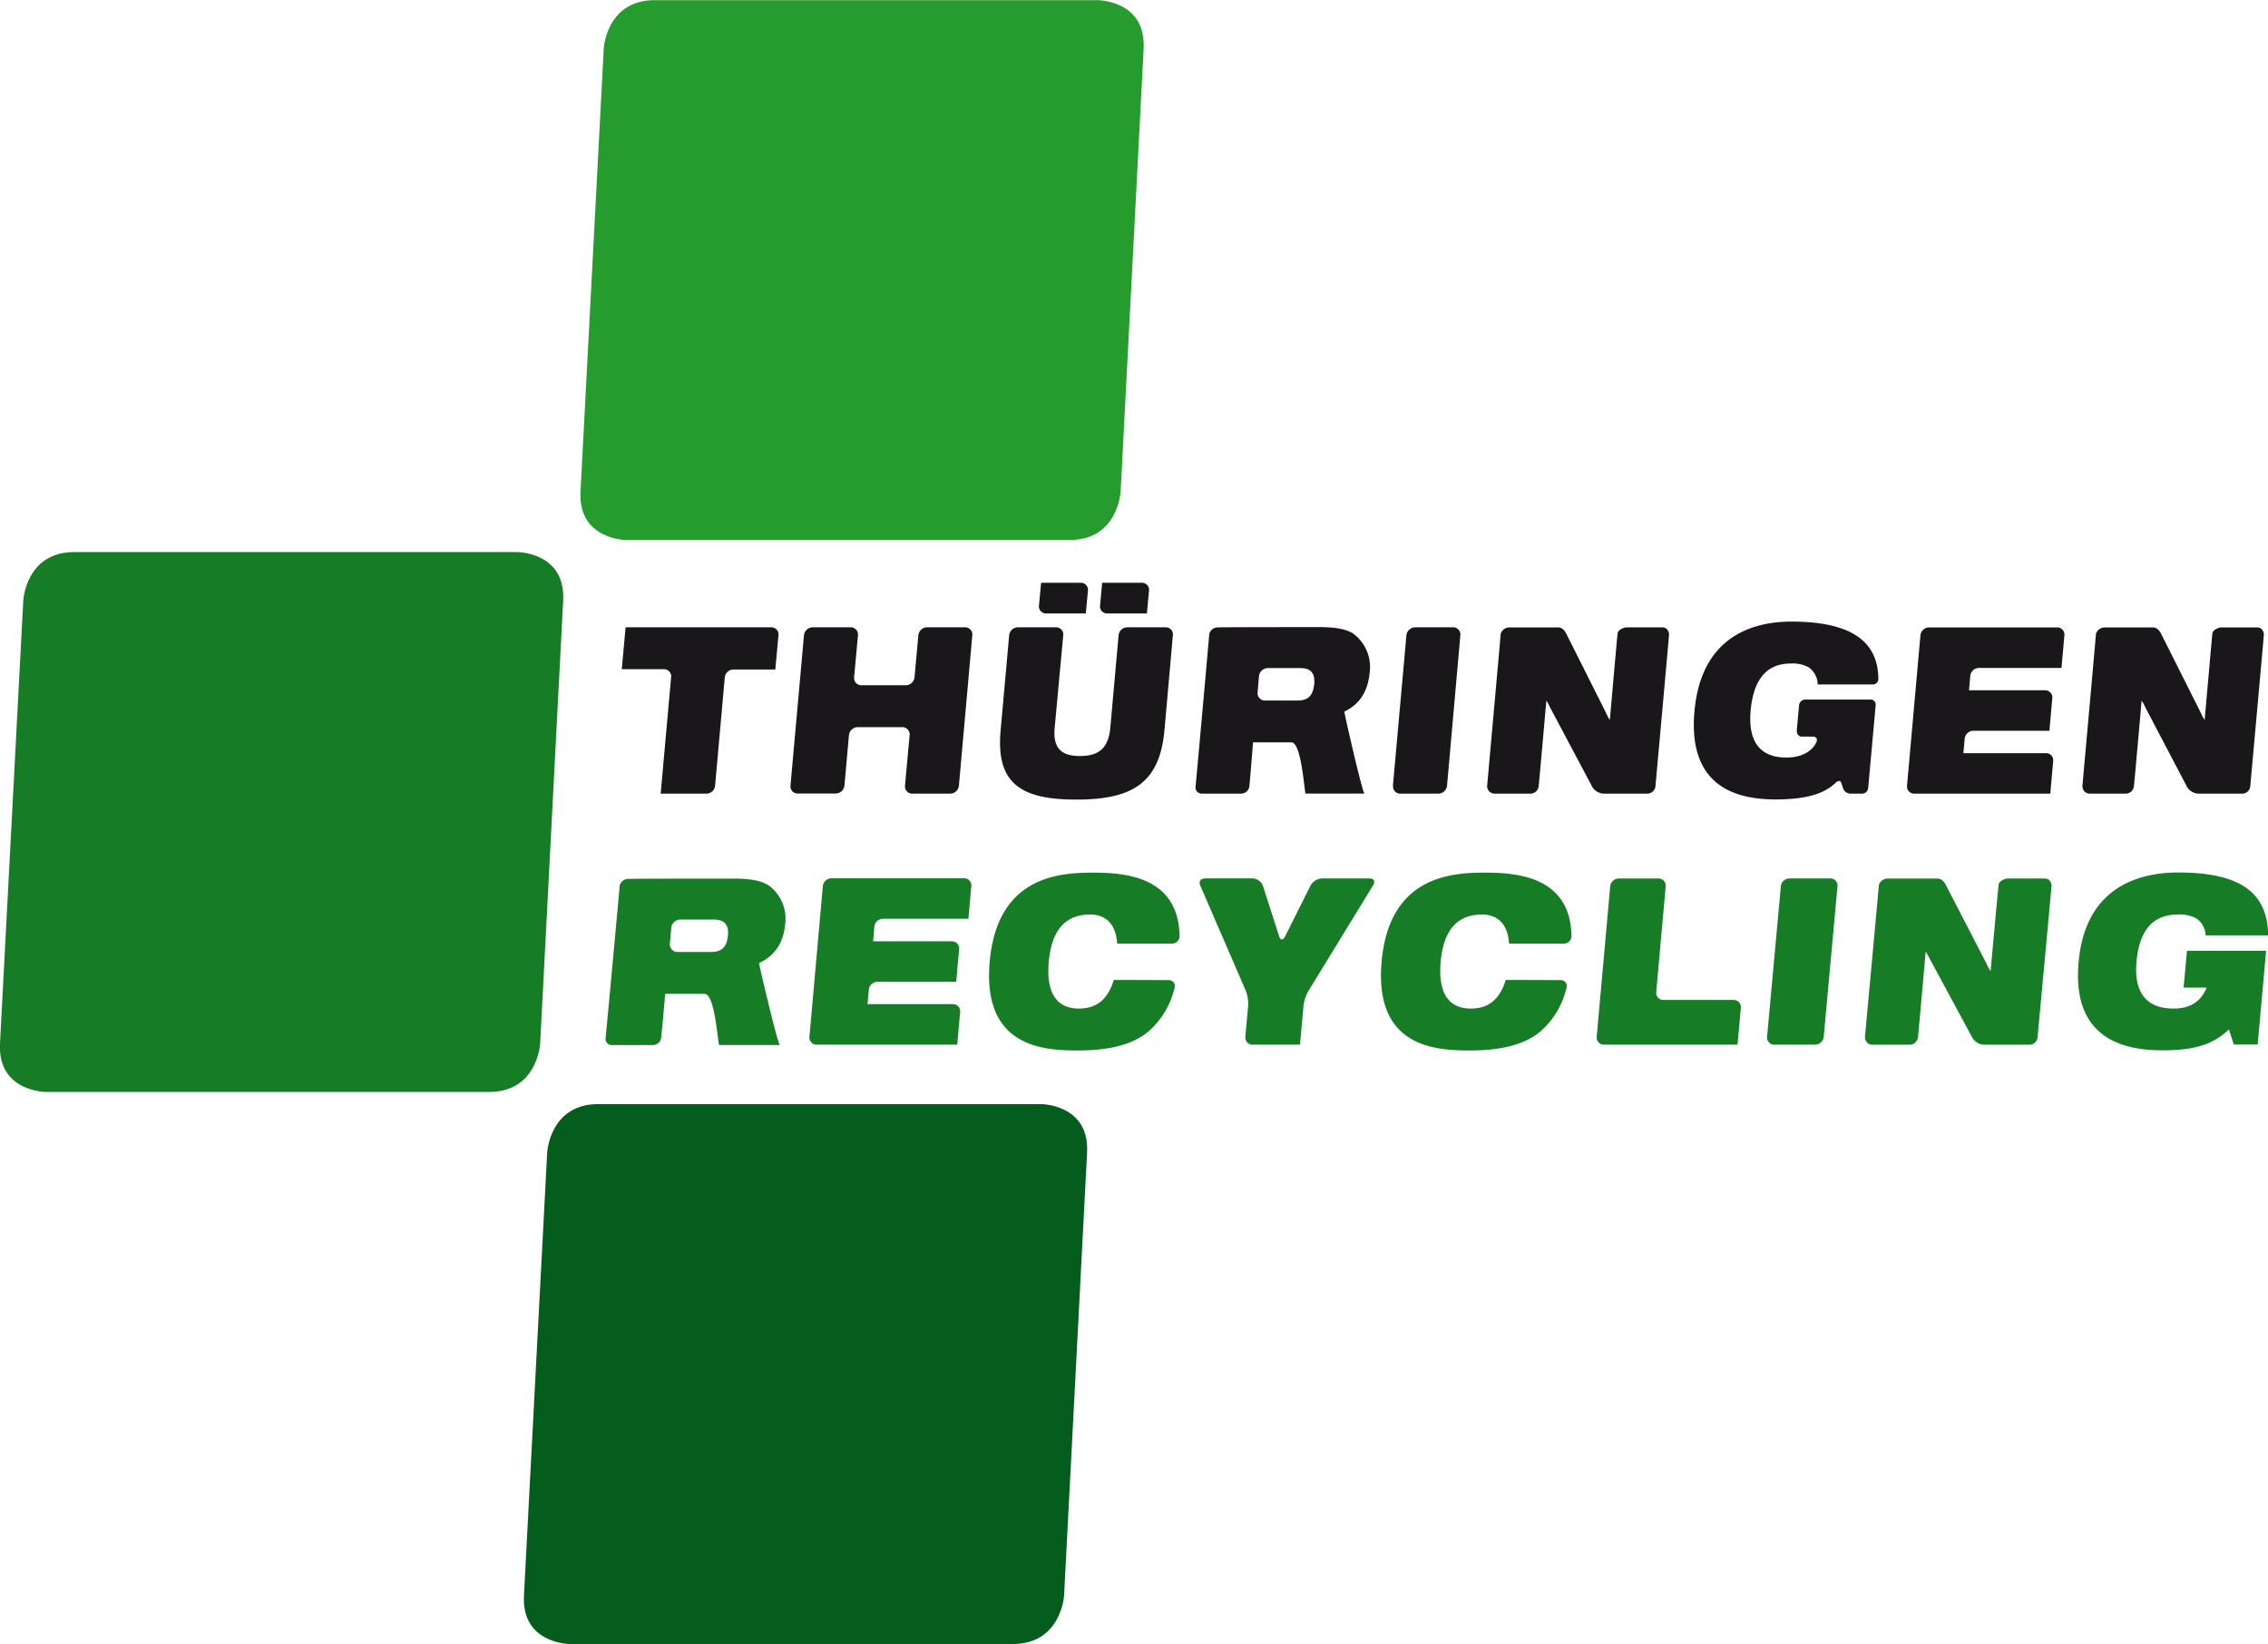 <svg id="Ebene_1" data-name="Ebene 1" xmlns="http://www.w3.org/2000/svg" xmlns:xlink="http://www.w3.org/1999/xlink" viewBox="0 0 591.43 428.67"><defs><style>.cls-1{fill:none;}.cls-2{clip-path:url(#clip-path);}.cls-3{fill:#167c26;}.cls-4{fill:#1a171b;}.cls-5{fill:#055d1d;}.cls-6{fill:#269c2e;}</style><clipPath id="clip-path" transform="translate(-21 -24.33)"><rect class="cls-1" x="21" y="24.33" width="591.43" height="428.67"/></clipPath></defs><title>thueringen-recycling-logo</title><g class="cls-2"><path class="cls-3" d="M210.81,268.33c-.25,2.84-1.56,4.23-4.38,4.23h-8.75a2,2,0,0,1-2-2.19l.37-4.09a2.39,2.39,0,0,1,2.42-2.18H207c2.41,0,4.14.82,3.83,4.23m10.42-13.25c-1.89-1.15-4.72-1.66-8.87-1.66,0,0-26.36,0-27.7.08a2.32,2.32,0,0,0-2.07,1.69c-.14,1.66-2.92,32-3.68,39.76a1.61,1.61,0,0,0,1.45,1.88h10.89a2.26,2.26,0,0,0,2.11-1.66c.15-.87,1.08-11.7,1.08-11.7h10.26c2.67,0,3.41,12.08,3.8,13.35h15.81c-.8-1.34-5.49-21.31-5.38-21.37,4.89-2.28,6.45-6.25,6.82-10.32a10.72,10.72,0,0,0-4.53-10.08" transform="translate(-21 -24.33)"/><path class="cls-4" d="M363.68,202.76c-.24,2.84-1.51,4.23-4.25,4.23h-8.48a1.93,1.93,0,0,1-2-2.19l.35-4.09a2.36,2.36,0,0,1,2.35-2.18H360c2.34,0,4,.82,3.72,4.23m10.11-13.25c-1.84-1.15-4.58-1.66-8.61-1.66,0,0-25.57,0-26.87.08a2.28,2.28,0,0,0-2,1.69c-.14,1.66-2.84,32-3.57,39.76a1.59,1.59,0,0,0,1.41,1.88h10.57a2.2,2.2,0,0,0,2-1.66c.15-.87,1-11.7,1-11.7h10c2.59,0,3.31,12.08,3.69,13.35h15.33c-.78-1.34-5.32-21.31-5.21-21.37,4.74-2.28,6.25-6.25,6.62-10.32a10.84,10.84,0,0,0-4.39-10.08" transform="translate(-21 -24.33)"/><path class="cls-3" d="M27.07,180.91s.66-12.63,13.31-12.63H155.86s12.65,0,12,12.63l-6,115.51s-.66,12.63-13.31,12.63H33s-12.65,0-12-12.63Z" transform="translate(-21 -24.33)"/><path class="cls-5" d="M163.69,324.85s.66-12.63,13.31-12.63H292.48s12.65,0,12,12.63l-6,115.51S297.76,453,285.11,453H169.63s-12.65,0-12-12.63Z" transform="translate(-21 -24.33)"/><path class="cls-6" d="M178.44,37s.66-12.63,13.31-12.63H307.23s12.65,0,12,12.63l-6,115.51s-.66,12.63-13.31,12.63H184.38s-12.65,0-12-12.63Z" transform="translate(-21 -24.33)"/><path class="cls-3" d="M509.1,296.74c.63,0,6.51,0,9.75,0a2.21,2.21,0,0,0,2.31-2.08c.16-1.31,2-22.2,2-22.2h0a15,15,0,0,1,1.05,1.86l10.94,20.25a3.71,3.71,0,0,0,3.26,2.17c1.73,0,8.26,0,11.66,0a2.15,2.15,0,0,0,2.28-2.08c.75-8.06,3.44-37,3.65-39.54,0,0-.19-1.7-1.72-1.72s-9.95,0-9.95,0-2,.4-2.16,1.65c-.17,1.42-2.07,22.39-2.07,22.39h-.08a10.4,10.4,0,0,1-1-1.87s-10-19.3-10.61-20.51-1.37-1.65-2.21-1.65H513.13a2.48,2.48,0,0,0-2.17,1.65c0,.38-2.83,30.82-3.61,39.43a1.94,1.94,0,0,0,1.75,2.25" transform="translate(-21 -24.33)"/><path class="cls-3" d="M232.08,294.62a1.86,1.86,0,0,0,1.92,2.1h36.62l.75-8.46a1.86,1.86,0,0,0-1.92-2.1H247.23l.33-3.73a2.29,2.29,0,0,1,2.3-2.1h20.49l.76-8.46a1.86,1.86,0,0,0-1.92-2.1H248.69L249,266a2.29,2.29,0,0,1,2.3-2.1h22.23l.76-8.46a1.86,1.86,0,0,0-1.92-2.1H237.87a2.29,2.29,0,0,0-2.3,2.1Z" transform="translate(-21 -24.33)"/><path class="cls-3" d="M311.46,279.85c-1.65,5.22-4.57,7.46-9.14,7.46-5.29,0-8.62-3.46-7.83-12.26s4.85-12.26,10.75-12.26c5.6,0,6.94,4.49,7.07,7.59h14.21a2,2,0,0,0,2.07-2.11c-.32-15.07-13.64-16.4-22.37-16.4s-25.11.73-27.13,23.18,14.19,23.19,23,23.19,14.53-1.76,18.35-4.92a21.63,21.63,0,0,0,6.86-11.43,1.55,1.55,0,0,0-1.59-2Z" transform="translate(-21 -24.33)"/><path class="cls-3" d="M345.76,294.62a1.86,1.86,0,0,0,1.92,2.1H360l.91-10.1a10.18,10.18,0,0,1,1.29-3.9l16.86-27.54s1.1-1.8-1-1.8H365.78a3.6,3.6,0,0,0-3.05,1.89l-6.61,13.22s-.94,1.89-1.59-.12l-4.17-13a3,3,0,0,0-2.75-2H335.3s-2.11,0-1.27,1.94l11.8,27.27a9.35,9.35,0,0,1,.65,4Z" transform="translate(-21 -24.33)"/><path class="cls-3" d="M413.66,279.85c-1.65,5.22-4.57,7.46-9.14,7.46-5.29,0-8.62-3.46-7.83-12.26s4.85-12.26,10.75-12.26c5.6,0,6.94,4.49,7.07,7.59h14.21a2,2,0,0,0,2.07-2.11c-.32-15.07-13.64-16.4-22.37-16.4s-25.11.73-27.13,23.18,14.19,23.19,23,23.19,14.53-1.76,18.36-4.92a21.64,21.64,0,0,0,6.85-11.43,1.55,1.55,0,0,0-1.59-2Z" transform="translate(-21 -24.33)"/><path class="cls-3" d="M437.38,294.62a1.86,1.86,0,0,0,1.92,2.1h34.8l.86-9.55a1.86,1.86,0,0,0-1.92-2.1H454.82a1.86,1.86,0,0,1-1.92-2.1l2.46-27.48a1.86,1.86,0,0,0-1.92-2.1H443.19a2.29,2.29,0,0,0-2.3,2.1Z" transform="translate(-21 -24.33)"/><path class="cls-3" d="M481.81,294.62a1.86,1.86,0,0,0,1.92,2.1h10.55a2.3,2.3,0,0,0,2.3-2.1l3.58-39.14a1.86,1.86,0,0,0-1.92-2.1H487.69a2.3,2.3,0,0,0-2.3,2.1Z" transform="translate(-21 -24.33)"/><path class="cls-3" d="M590.42,281.85h6c-1.32,3.28-3.88,5.46-8.6,5.46-7.18,0-10.4-4.25-9.68-12.26.79-8.8,4.85-12.26,10.75-12.26a9.25,9.25,0,0,1,4.83,1,5.47,5.47,0,0,1,2.43,4.43h16.32c-.13-11.17-7.31-16.39-23.43-16.39-11.09,0-24.31,4.37-26,23.37-1.8,20,11.74,23,21.91,23,8.32,0,13.18-1.52,17.28-5.46l1.29,3.95h6.21l2.21-24.45H591.3Z" transform="translate(-21 -24.33)"/><path class="cls-4" d="M565.76,231.27c.61,0,6.32,0,9.47,0a2.17,2.17,0,0,0,2.25-2.08c.16-1.31,2-22.2,2-22.2h0a15.65,15.65,0,0,1,1,1.87l10.63,20.24a3.62,3.62,0,0,0,3.16,2.17c1.69,0,8,0,11.33,0a2.12,2.12,0,0,0,2.22-2.08c.73-8.06,3.35-37,3.54-39.54,0,0-.19-1.7-1.67-1.72s-9.67,0-9.67,0-2,.4-2.1,1.65c-.16,1.42-2,22.39-2,22.39h-.07a11,11,0,0,1-1-1.89s-9.68-19.29-10.3-20.5-1.33-1.65-2.15-1.65H569.68a2.43,2.43,0,0,0-2.11,1.65c0,.38-2.75,30.82-3.51,39.43a1.93,1.93,0,0,0,1.71,2.25" transform="translate(-21 -24.33)"/><path class="cls-4" d="M193.25,231.27h11.93a2.29,2.29,0,0,0,2.3-2.1L210,201a2.29,2.29,0,0,1,2.3-2.1h10.88L224,190a1.86,1.86,0,0,0-1.92-2.1H184.14l-1,10.93H194A1.86,1.86,0,0,1,196,201l-2.72,30.31" transform="translate(-21 -24.33)"/><path class="cls-4" d="M257,229.17a1.88,1.88,0,0,0,2,2.1h9.71a2.33,2.33,0,0,0,2.35-2.1L274.55,190a1.88,1.88,0,0,0-2-2.1h-9.72a2.33,2.33,0,0,0-2.35,2.1l-1,10.91a2.31,2.31,0,0,1-2.35,2.1H245.73a1.89,1.89,0,0,1-2-2.1l1-10.91a1.88,1.88,0,0,0-2-2.1H233a2.33,2.33,0,0,0-2.35,2.1l-3.51,39.14a1.88,1.88,0,0,0,2,2.1h9.72a2.33,2.33,0,0,0,2.35-2.1l1.17-13.1a2.31,2.31,0,0,1,2.35-2.1H256.2a1.89,1.89,0,0,1,2,2.1L257,229.17" transform="translate(-21 -24.33)"/><path class="cls-4" d="M291.94,182.19a1.85,1.85,0,0,0,1.92,2.1h10.29l.55-5.91a1.85,1.85,0,0,0-1.92-2.1H292.49Z" transform="translate(-21 -24.33)"/><path class="cls-4" d="M307.87,182.19a1.85,1.85,0,0,0,1.92,2.1h10.29l.55-5.91a1.85,1.85,0,0,0-1.92-2.1H308.41Z" transform="translate(-21 -24.33)"/><path class="cls-4" d="M281.93,214.82c-1.24,13.78,5.23,18,19.72,18s21.72-4.19,23-18L326.85,190a1.86,1.86,0,0,0-1.92-2.1H315a2.29,2.29,0,0,0-2.3,2.1l-2.17,24.12c-.5,5.58-3.31,7.34-7.91,7.34s-7.09-1.76-6.59-7.34L298.26,190a1.86,1.86,0,0,0-1.92-2.1h-9.88a2.3,2.3,0,0,0-2.3,2.1Z" transform="translate(-21 -24.33)"/><path class="cls-4" d="M384.28,229.17a1.88,1.88,0,0,0,2,2.1H396a2.33,2.33,0,0,0,2.35-2.1L401.82,190a1.88,1.88,0,0,0-2-2.1h-9.72a2.33,2.33,0,0,0-2.35,2.1l-3.51,39.14" transform="translate(-21 -24.33)"/><path class="cls-4" d="M410.53,231.27c.61,0,6.32,0,9.47,0a2.17,2.17,0,0,0,2.25-2.08c.16-1.31,2-22.2,2-22.2h0a15.65,15.65,0,0,1,1,1.87L436,229.09a3.62,3.62,0,0,0,3.16,2.17c1.69,0,8,0,11.33,0a2.12,2.12,0,0,0,2.22-2.08c.73-8.06,3.35-37,3.54-39.54,0,0-.19-1.7-1.67-1.72s-9.67,0-9.67,0-2,.4-2.1,1.65c-.16,1.42-2,22.39-2,22.39h-.07a11,11,0,0,1-1-1.89s-9.68-19.29-10.3-20.5-1.33-1.65-2.15-1.65H414.45a2.43,2.43,0,0,0-2.11,1.65c0,.38-2.75,30.82-3.51,39.43a1.93,1.93,0,0,0,1.71,2.25" transform="translate(-21 -24.33)"/><path class="cls-4" d="M489.59,214.92a1.31,1.31,0,0,0,1.35,1.48h2.8s1.49,0,.94,1.38c-.74,1.89-3.23,4.08-7.81,4.08-7,0-10.07-4.25-9.35-12.26.79-8.8,4.73-12.26,10.46-12.26a8.73,8.73,0,0,1,4.68,1A5.51,5.51,0,0,1,495,202.8h14.34a1.44,1.44,0,0,0,1.48-1.49c-.08-9.68-7-14.9-22.66-14.9-10.75,0-23.59,4.37-25.29,23.37-1.8,20,11.33,23,21.18,23,8.06,0,12.78-1.52,15.71-4.42,0,0,1.06-1,1.45.22l.4,1.27a2.09,2.09,0,0,0,1.94,1.42h3a1.62,1.62,0,0,0,1.62-1.48l1.95-21.57a1.31,1.31,0,0,0-1.35-1.48h-17a1.62,1.62,0,0,0-1.62,1.48l-.62,6.7" transform="translate(-21 -24.33)"/><path class="cls-4" d="M518.3,229.17a1.86,1.86,0,0,0,1.92,2.1h35.44l.75-8.46a1.86,1.86,0,0,0-1.92-2.1H533l.33-3.73a2.29,2.29,0,0,1,2.3-2.1h19.8l.75-8.46a1.86,1.86,0,0,0-1.92-2.1h-19.8l.33-3.73a2.29,2.29,0,0,1,2.3-2.1h21.49l.75-8.46a1.86,1.86,0,0,0-1.92-2.1H524.09a2.29,2.29,0,0,0-2.3,2.1Z" transform="translate(-21 -24.33)"/></g></svg>